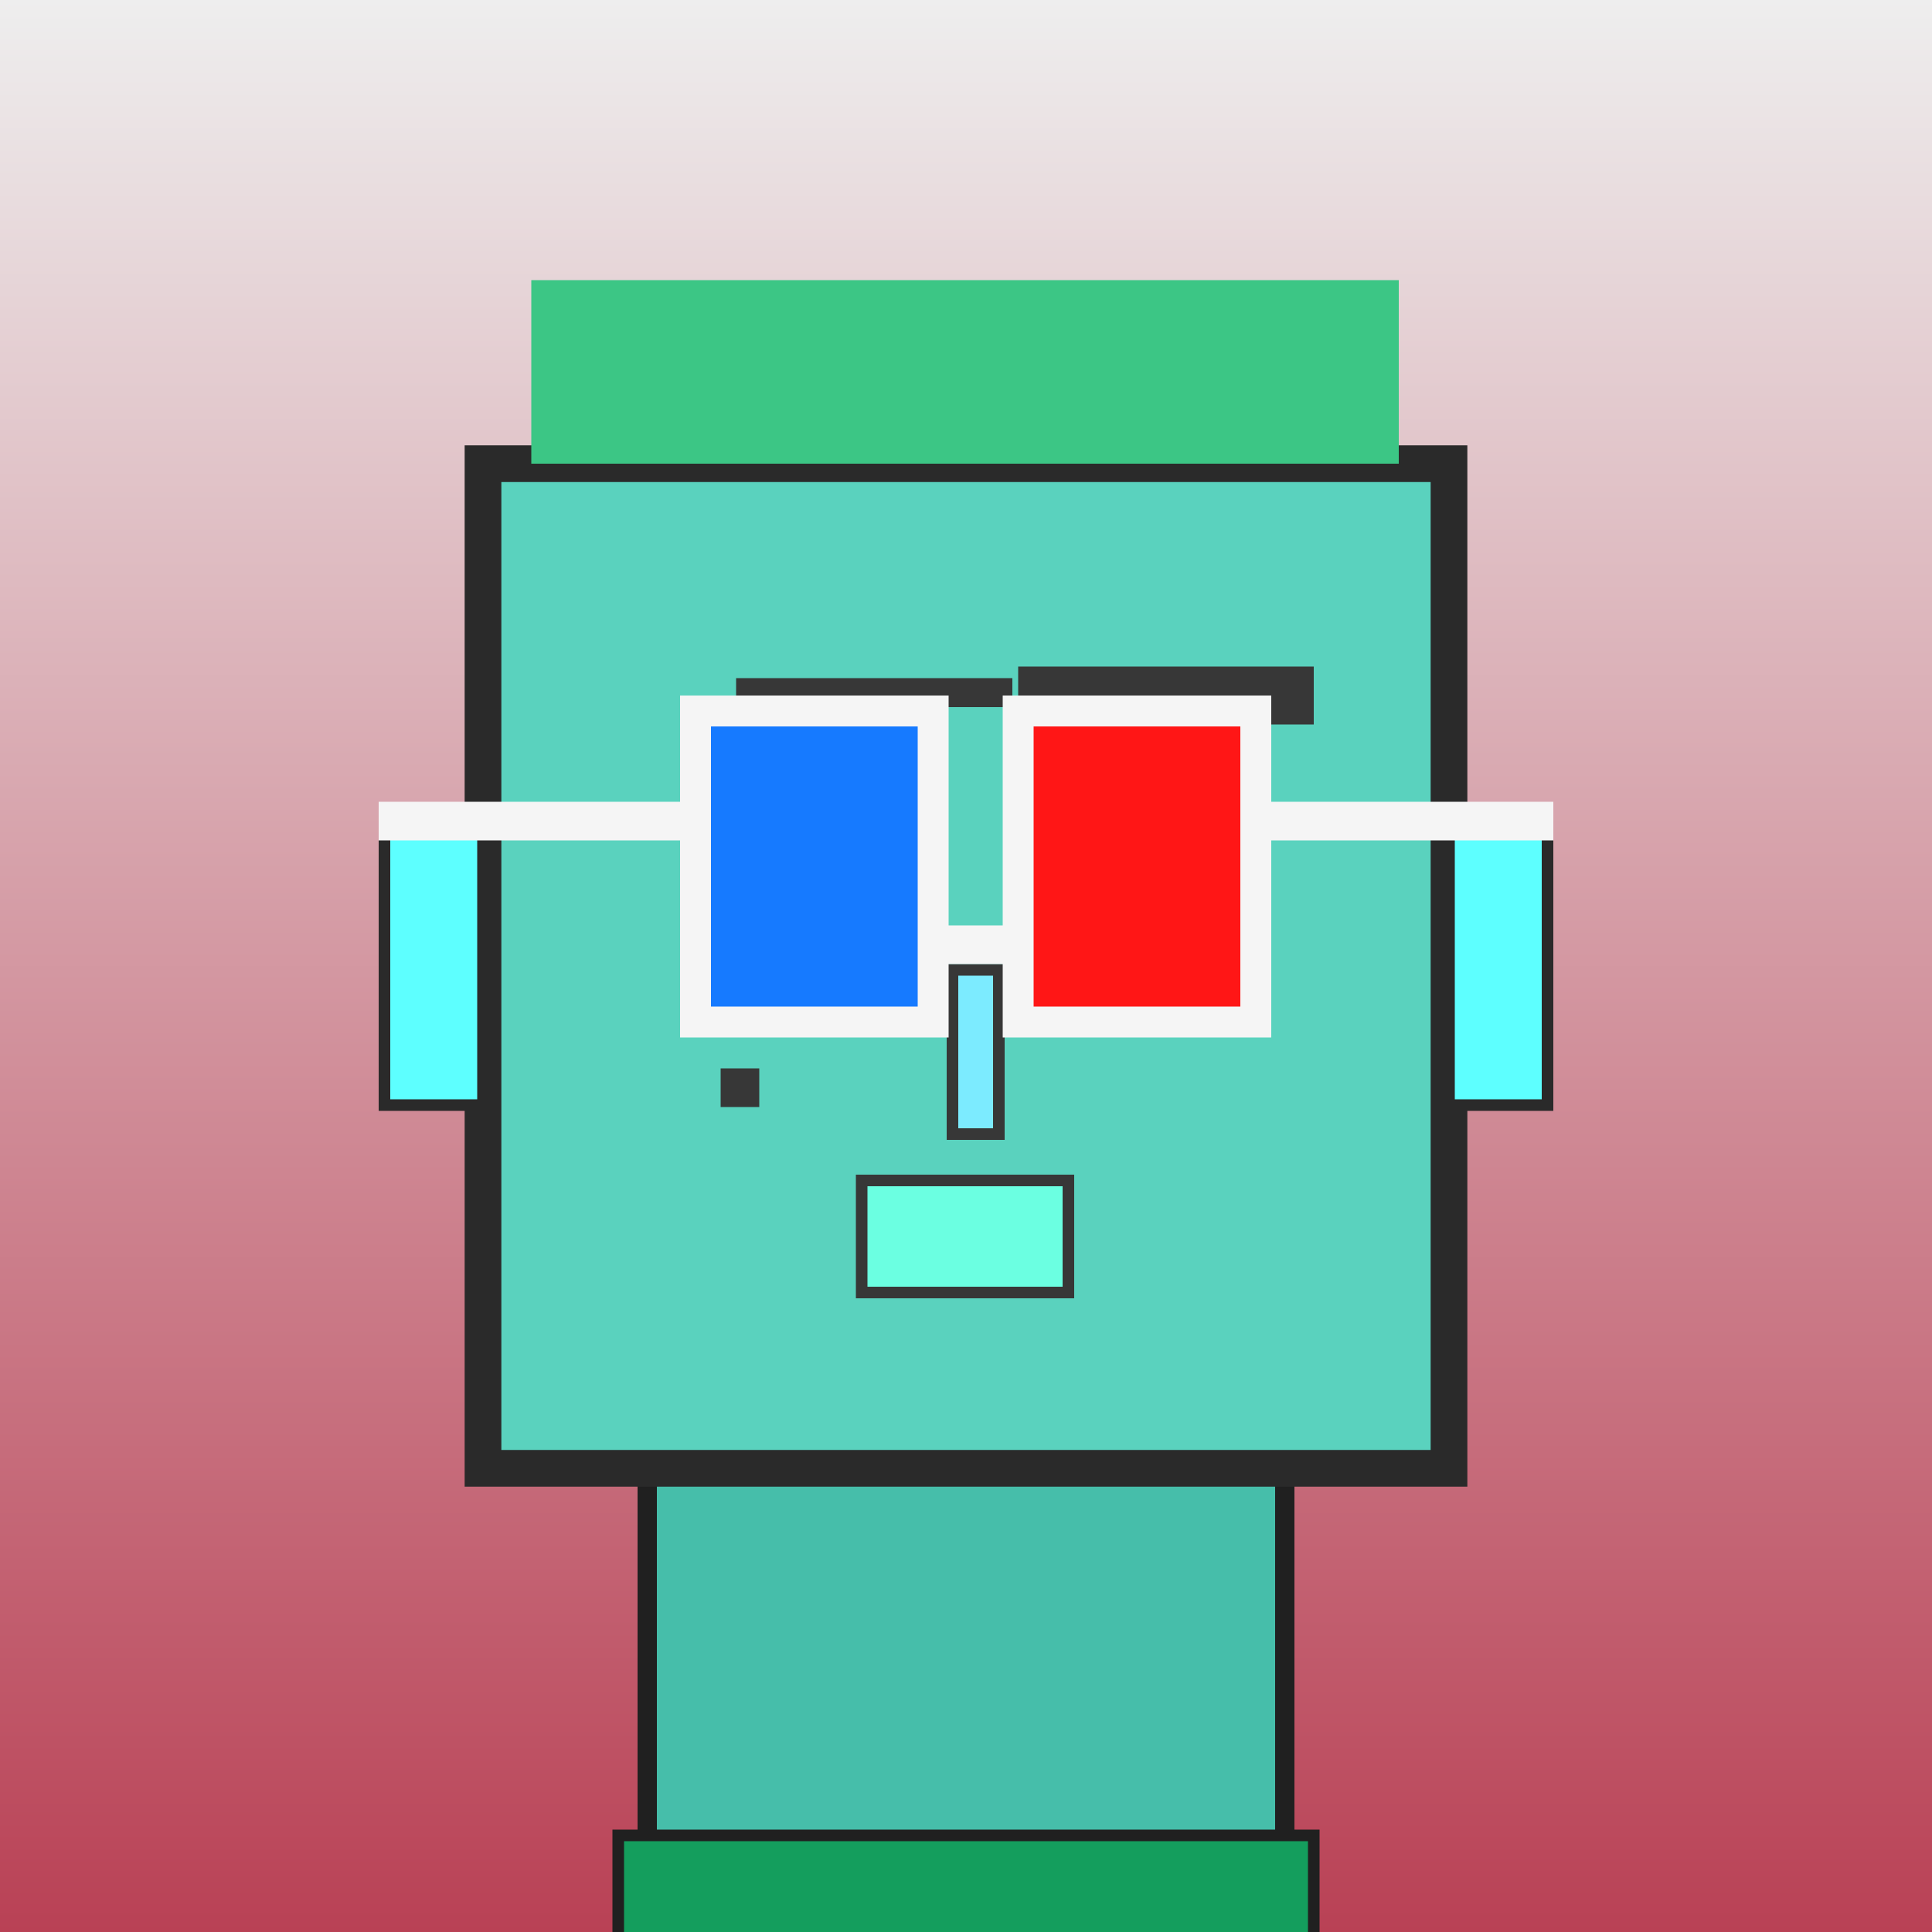 <?xml version="1.0" encoding="utf-8"?><svg viewBox="0 0 1000 1000" xmlns="http://www.w3.org/2000/svg"><defs><linearGradient gradientUnits="userSpaceOnUse" x1="500" y1="0" x2="500" y2="1000" id="bkStyle"><stop offset="0" style="stop-color: #eeeeee"/><stop offset="1" style="stop-color: rgb(185, 65, 85)"/></linearGradient></defs><rect id="background" width="1000" height="1000"  style="fill: url(#bkStyle);" onclick="background.style.fill='rgba(0,0,0,0)'"/><rect x="335" y="760" width="330" height="250" style="fill: rgb(70, 190, 170); stroke-width: 10px; stroke: rgb(32, 32, 32);"/><rect x="250" y="240" width="500" height="520" style="fill: rgb(90, 210, 190); stroke-width: 19px; stroke: rgb(42, 42, 42);"/><rect x="385" y="408" width="93" height="106" style="fill: rgb(155, 266, 237); stroke-width: 6px; stroke: rgb(55, 55, 55);"/><rect x="526" y="385" width="93" height="121" style="fill: rgb(155, 266, 237); stroke-width: 6px; stroke: rgb(55, 55, 55);"/><rect x="385" y="467" width="36" height="47" style="fill: rgb(32,32,32); stroke-width: 6px; stroke: rgb(55,55,55);"/><rect x="526" y="446" width="46" height="60" style="fill: rgb(32,32,32); stroke-width: 6px; stroke: rgb(55,55,55);"/><rect x="493" y="502" width="24" height="85" style="fill: rgb(124, 235, 278); stroke-width: 6px; stroke: rgb(55, 55, 55);"/><rect x="199" y="430" width="51" height="142" style="fill: rgb(93, 258, 256); stroke-width: 6px; stroke: rgb(42, 42, 42);"/><rect x="750" y="430" width="51" height="142" style="fill: rgb(93, 258, 256); stroke-width: 6px; stroke: rgb(42, 42, 42);"/><rect x="381" y="351" width="143" height="15" style="fill: rgb(55, 55, 55); stroke-width: 0px; stroke: rgb(0, 0, 0);"/><rect x="527" y="345" width="153" height="30" style="fill: rgb(55, 55, 55); stroke-width: 0px; stroke: rgb(0, 0, 0);"/><rect x="446" y="611" width="107" height="58" style="fill: rgb(107, 299, 225); stroke-width: 6px; stroke: rgb(55, 55, 55);"/><rect x="373" y="553" width="20" height="20" style="fill: rgb(55, 55, 55); stroke-width: 0px; stroke: rgb(0, 0, 0);"/><rect x="483" y="479" width="44" height="20" style="fill: rgb(245,245,245);"/><rect x="360" y="368" width="123" height="161" style="fill: rgb(22,122,255); stroke-width: 16px; stroke: rgb(245,245,245);"/><rect x="527" y="368" width="123" height="161" style="fill: rgb(255,22,22); stroke-width: 16px; stroke: rgb(245,245,245);"/><rect x="196" y="415" width="171" height="20" style="fill: rgb(245,245,245);"/><rect x="643" y="415" width="161" height="20" style="fill: rgb(245,245,245);"/><rect x="275" y="145" width="449" height="95" style="fill: rgb(60, 198, 133); stroke-width: 0px; stroke: rgb(0, 0, 0);"/><rect x="320" y="950" width="360" height="62" style="fill: rgb(20, 158, 93); stroke-width: 6px; stroke: rgb(32, 32, 32);"/></svg>